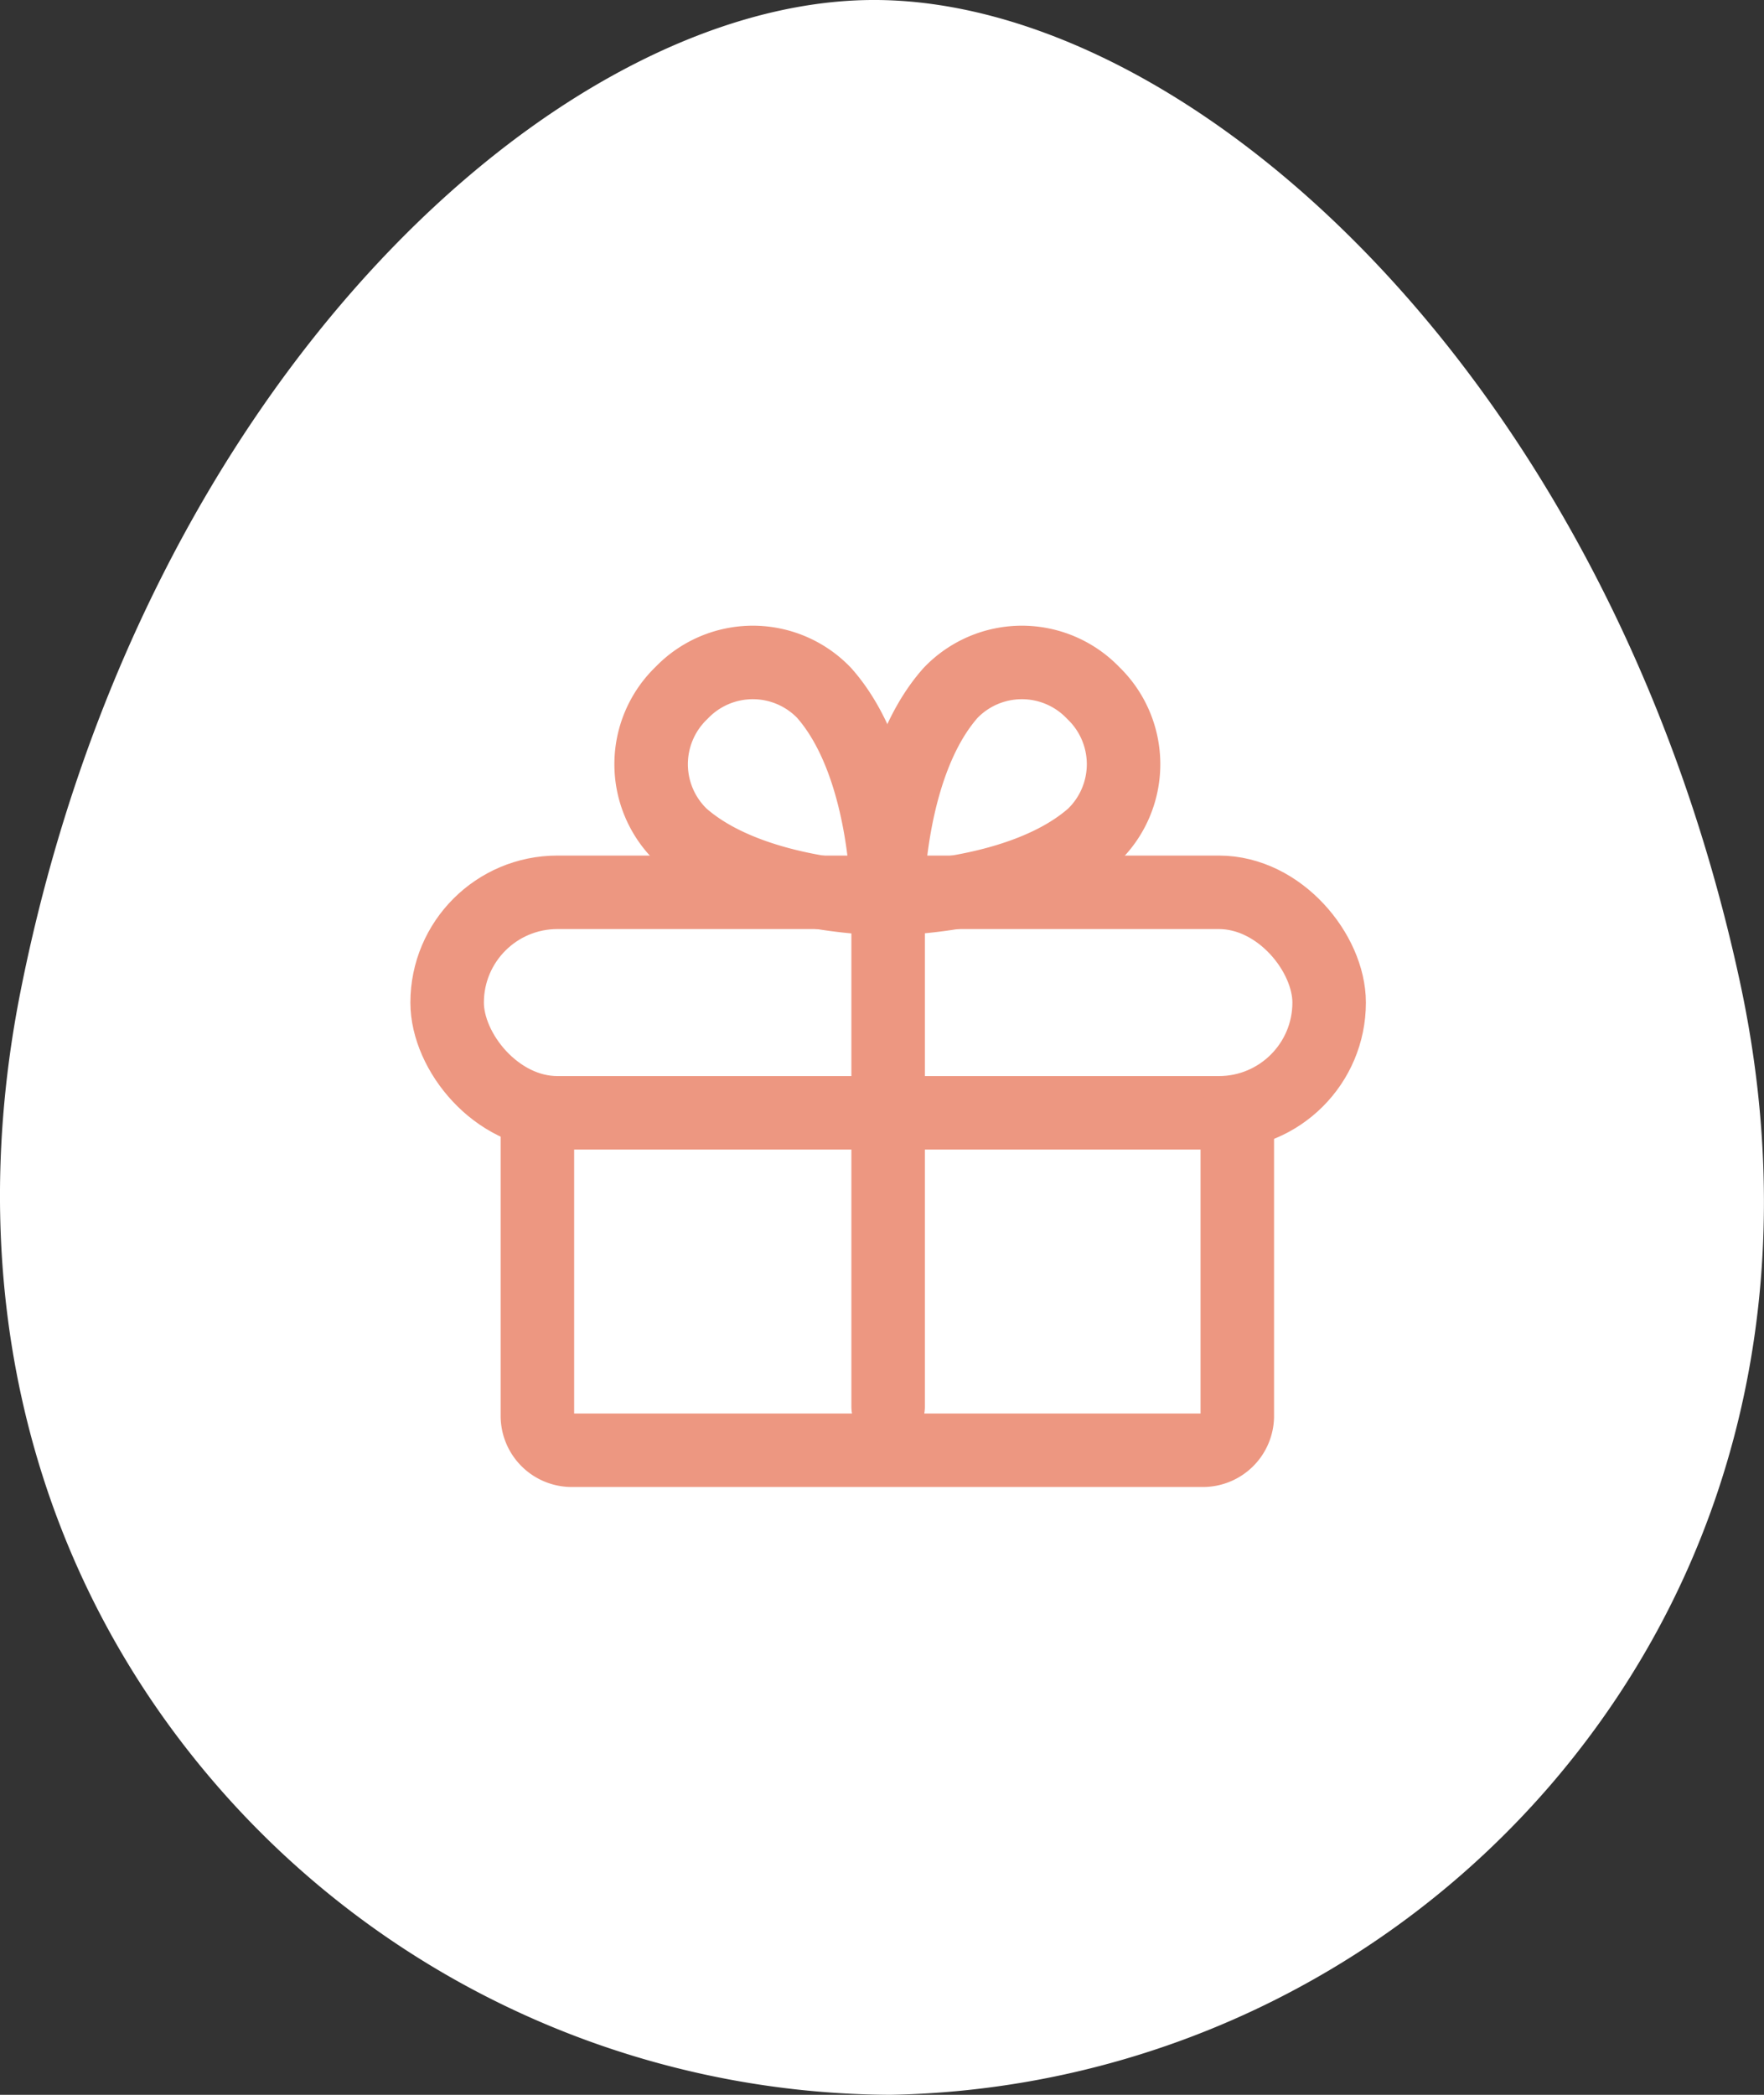 <svg xmlns="http://www.w3.org/2000/svg" width="48" height="57" viewBox="0 0 48 57">
  <rect x="0" y="0" width="48" height="57" fill="#333333" stroke="none"/>
  <g id="グループ_171038" data-name="グループ 171038" transform="translate(-114 -8465.868)">
    <path id="パス_1352183" data-name="パス 1352183" d="M23.714,0C15.153.055,3.865,10.374.563,26.953c-1.634,8.2.315,15.945,5.487,21.8A24.409,24.409,0,0,0,24.217,57a24.3,24.3,0,0,0,18.013-8.475c5.068-5.922,6.884-13.691,5.1-21.878C43.736,10.115,32.274-.057,23.714,0" transform="translate(114 8465.868)" fill="#fff"/>
    <g id="グループ_171035" data-name="グループ 171035" transform="translate(126.167 8483.893)">
      <rect id="長方形_92208" data-name="長方形 92208" width="24" height="6" rx="3" transform="translate(0 6.255)" fill="none" stroke="#ed9781" stroke-linecap="round" stroke-linejoin="round" stroke-width="2"/>
      <path id="パス_1321629" data-name="パス 1321629" d="M67.045,128v8.263a.936.936,0,0,1-.952.918H48.952a.936.936,0,0,1-.952-.918V128" transform="translate(-45.544 -115.745)" fill="none" stroke="#ed9781" stroke-linecap="round" stroke-linejoin="round" stroke-width="2"/>
      <line id="線_174098" data-name="線 174098" y2="14" transform="translate(12 6.255)" fill="none" stroke="#ed9781" stroke-linecap="round" stroke-linejoin="round" stroke-width="2"/>
      <path id="パス_1321630" data-name="パス 1321630" d="M133.6,24.825a2.689,2.689,0,0,1,0,3.882c-1.941,1.718-5.6,1.718-5.6,1.718s0-3.659,1.722-5.6A2.685,2.685,0,0,1,133.6,24.825Z" transform="translate(-116.022 -23.997)" fill="none" stroke="#ed9781" stroke-linecap="round" stroke-linejoin="round" stroke-width="2"/>
      <path id="パス_1321631" data-name="パス 1321631" d="M72.825,24.825a2.689,2.689,0,0,0,0,3.882c1.941,1.718,5.6,1.718,5.6,1.718s0-3.659-1.722-5.6A2.685,2.685,0,0,0,72.825,24.825Z" transform="translate(-66.446 -23.997)" fill="none" stroke="#ed9781" stroke-linecap="round" stroke-linejoin="round" stroke-width="2"/>
    </g>
  </g>
</svg>
